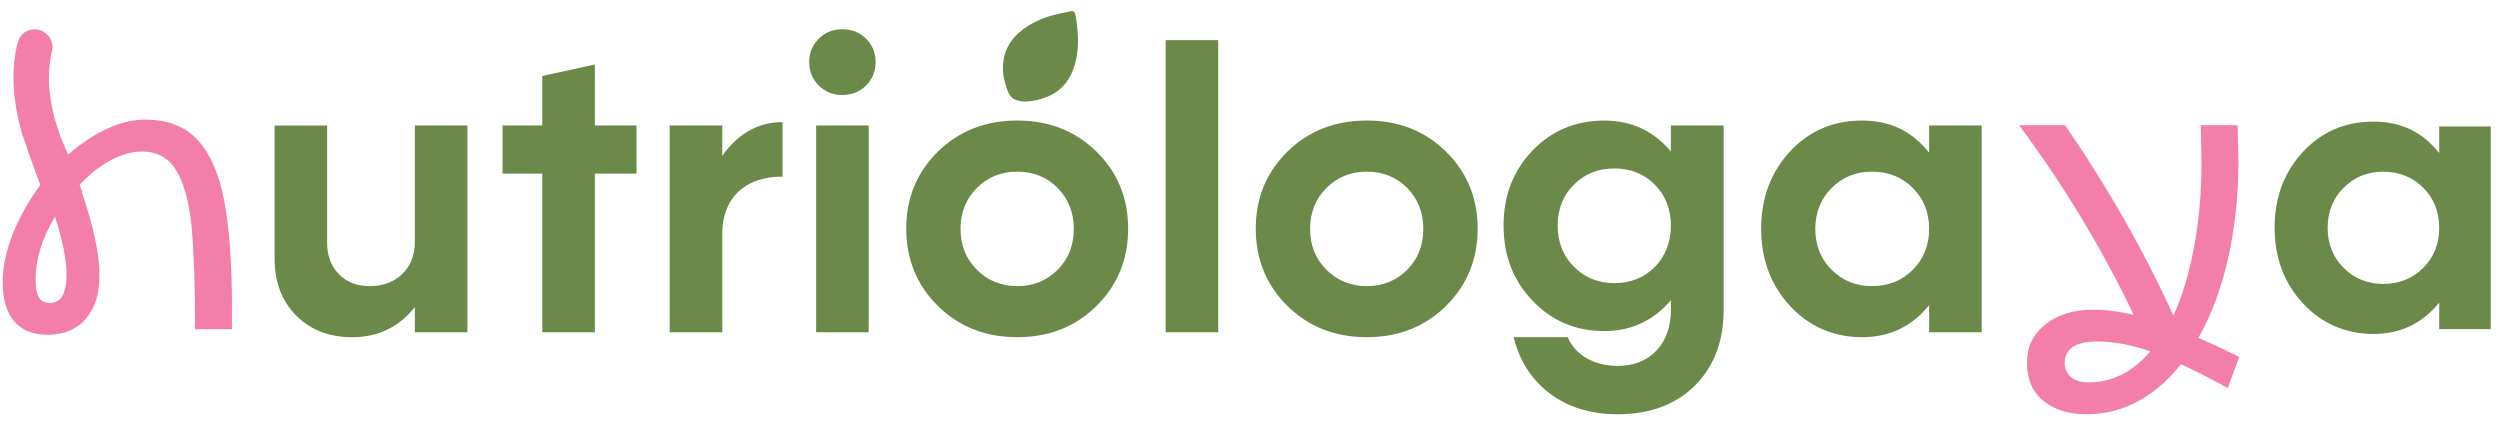 <svg width="202" height="34" viewBox="0 0 202 34" fill="none" xmlns="http://www.w3.org/2000/svg">
<path d="M18.128 16.3C17.721 14.105 17.012 12.451 15.997 11.338C14.981 10.225 13.566 9.668 11.751 9.668C10.726 9.668 9.679 9.919 8.612 10.422C7.542 10.925 6.508 11.617 5.503 12.494L4.939 11.189C4.749 10.641 4.569 10.091 4.399 9.536C4.287 9.091 4.19 8.64 4.117 8.187C4.057 7.811 4.008 7.431 3.979 7.052C3.974 6.989 3.968 6.925 3.965 6.863C3.958 6.76 3.977 6.33 3.958 6.774C3.967 6.585 3.951 6.394 3.954 6.205C3.968 5.442 4.06 4.685 4.23 3.943C4.306 3.604 4.108 3.126 3.896 2.876C3.672 2.613 3.287 2.391 2.937 2.373C2.56 2.354 2.157 2.443 1.873 2.708C1.579 2.98 1.46 3.282 1.372 3.669C0.863 5.907 1.088 8.218 1.678 10.421C1.674 10.422 1.673 10.426 1.669 10.427C1.692 10.498 1.716 10.568 1.738 10.637C1.77 10.746 1.801 10.857 1.832 10.967H1.844C2.28 12.303 2.773 13.627 3.256 14.95C2.365 16.155 1.645 17.42 1.098 18.745C0.51 20.169 0.218 21.535 0.218 22.84C0.218 24.146 0.522 25.202 1.131 25.941C1.74 26.679 2.643 27.049 3.839 27.049C5.164 27.049 6.193 26.62 6.932 25.764C7.67 24.907 8.037 23.73 8.037 22.23C8.037 20.547 7.56 18.299 6.605 15.489C6.615 15.489 6.626 15.489 6.634 15.489C6.568 15.303 6.501 15.118 6.432 14.929C6.712 14.629 6.997 14.358 7.288 14.112C7.285 14.105 7.281 14.1 7.278 14.095C7.805 13.651 8.352 13.274 8.918 12.968C9.803 12.486 10.653 12.245 11.466 12.245C12.725 12.245 13.666 12.78 14.286 13.85C14.905 14.922 15.306 16.436 15.488 18.395C15.67 20.354 15.761 23.09 15.761 26.601H18.742V24.899C18.742 21.365 18.538 18.502 18.133 16.307L18.128 16.3ZM4.06 24.476C3.633 24.476 3.328 24.332 3.147 24.042C2.965 23.753 2.875 23.267 2.875 22.581C2.875 20.954 3.397 19.262 4.446 17.505C5.065 19.432 5.375 20.985 5.375 22.163C5.375 23.704 4.937 24.476 4.06 24.476Z" fill="#F27EA9"/>
<path d="M81.933 8.009C81.958 8.025 81.999 8.044 82.049 8.063C82.34 8.174 82.653 8.219 82.965 8.202C83.477 8.171 84.077 8.049 84.668 7.8C85.84 7.306 86.518 6.388 86.853 5.19C87.184 4.006 87.144 2.808 86.964 1.606C86.94 1.471 86.919 1.336 86.893 1.2C86.845 0.949 86.739 0.864 86.492 0.914C86.009 1.011 85.525 1.103 85.052 1.235C84.189 1.476 83.376 1.835 82.653 2.378C81.74 3.064 81.155 3.949 81.055 5.112C80.985 5.913 81.153 6.671 81.442 7.403C81.541 7.651 81.709 7.867 81.933 8.011V8.009Z" fill="#6B8949"/>
<path d="M165.113 32.392C164.226 31.674 163.783 30.651 163.783 29.325C163.783 27.998 164.28 27.001 165.273 26.209C166.266 25.416 167.565 25.021 169.167 25.021C170.149 25.021 171.229 25.162 172.404 25.439C169.819 20.043 166.731 14.937 163.143 10.118H166.861C170.343 15.193 173.26 20.322 175.609 25.503C176.336 23.918 176.896 22.056 177.292 19.915C177.687 17.773 177.886 15.462 177.886 12.977L177.822 10.118H180.802L180.866 12.977C180.866 15.783 180.588 18.411 180.033 20.863C179.477 23.315 178.676 25.462 177.63 27.303C178.676 27.752 179.777 28.267 180.93 28.844L180.001 31.35C178.548 30.557 177.289 29.914 176.22 29.424C175.194 30.729 174.035 31.731 172.743 32.427C171.45 33.122 170.066 33.47 168.592 33.47C167.119 33.47 166.001 33.111 165.115 32.394L165.113 32.392ZM167.326 30.464C167.657 30.753 168.132 30.897 168.752 30.897C170.653 30.897 172.319 30.061 173.751 28.392C172.213 27.856 170.76 27.589 169.393 27.589C168.56 27.589 167.925 27.738 167.487 28.038C167.049 28.338 166.83 28.756 166.83 29.29C166.83 29.782 166.996 30.172 167.326 30.462V30.464Z" fill="#F27EA9"/>
<path d="M197.088 10.22H201.251V26.594H197.088V24.445C195.727 26.139 193.943 26.985 191.769 26.985C189.594 26.985 187.607 26.171 186.089 24.523C184.557 22.876 183.789 20.837 183.789 18.39C183.789 15.944 184.555 13.921 186.074 12.273C187.591 10.642 189.501 9.827 191.769 9.827C194.037 9.827 195.727 10.673 197.088 12.367V10.219V10.22ZM195.805 21.638C196.665 20.776 197.088 19.693 197.088 18.408C197.088 17.123 196.666 16.039 195.805 15.178C194.945 14.316 193.864 13.875 192.566 13.875C191.269 13.875 190.219 14.314 189.359 15.178C188.499 16.039 188.075 17.123 188.075 18.408C188.075 19.693 188.498 20.776 189.359 21.638C190.219 22.5 191.284 22.94 192.566 22.94C193.848 22.94 194.945 22.502 195.805 21.638Z" fill="#6B8949"/>
<path d="M33.519 10.14H37.766V26.846H33.519V24.814C32.227 26.43 30.549 27.246 28.459 27.246C26.591 27.246 25.075 26.655 23.925 25.486C22.759 24.318 22.185 22.766 22.185 20.846V10.141H26.432V19.598C26.432 20.67 26.752 21.517 27.39 22.159C28.013 22.799 28.843 23.12 29.864 23.12C30.95 23.12 31.827 22.783 32.514 22.128C33.185 21.472 33.519 20.607 33.519 19.536V10.143V10.14Z" fill="#6B8949"/>
<path d="M51.432 10.139V14.028H48.063V26.845H43.816V14.028H40.607V10.139H43.816V6.139L48.063 5.211V10.139H51.432Z" fill="#6B8949"/>
<path d="M58.359 12.587C59.653 10.779 61.266 9.867 63.229 9.867V14.268C60.148 14.268 58.359 16.043 58.359 18.876V26.845H54.112V10.139H58.359V12.587Z" fill="#6B8949"/>
<path d="M68.066 7.675C67.3 7.675 66.662 7.418 66.151 6.907C65.641 6.395 65.385 5.771 65.385 5.018C65.385 4.266 65.641 3.642 66.151 3.13C66.662 2.619 67.3 2.362 68.066 2.362C68.833 2.362 69.471 2.619 69.981 3.13C70.492 3.642 70.748 4.266 70.748 5.018C70.748 5.771 70.492 6.395 69.981 6.907C69.471 7.418 68.833 7.675 68.066 7.675ZM65.944 26.845V10.139H70.191V26.845H65.944Z" fill="#6B8949"/>
<path d="M88.582 12.236C86.873 10.571 84.735 9.739 82.197 9.739C79.659 9.739 77.504 10.571 75.794 12.236C74.087 13.916 73.224 15.996 73.224 18.476C73.224 20.955 74.085 23.052 75.794 24.732C77.504 26.412 79.642 27.244 82.197 27.244C84.752 27.244 86.875 26.412 88.582 24.732C90.29 23.052 91.153 20.971 91.153 18.476C91.153 15.981 90.291 13.916 88.582 12.236ZM85.468 21.789C84.589 22.67 83.505 23.118 82.195 23.118C80.886 23.118 79.801 22.67 78.922 21.789C78.043 20.909 77.612 19.806 77.612 18.493C77.612 17.181 78.043 16.076 78.922 15.197C79.801 14.316 80.886 13.869 82.195 13.869C83.505 13.869 84.589 14.316 85.468 15.197C86.33 16.078 86.762 17.181 86.762 18.493C86.762 19.806 86.332 20.91 85.468 21.789Z" fill="#6B8949"/>
<path d="M94.186 26.845V3.243H98.433V26.845H94.186Z" fill="#6B8949"/>
<path d="M110.439 27.244C107.884 27.244 105.746 26.412 104.037 24.732C102.327 23.052 101.466 20.971 101.466 18.476C101.466 15.981 102.327 13.916 104.037 12.236C105.744 10.571 107.884 9.739 110.439 9.739C112.994 9.739 115.117 10.571 116.824 12.236C118.534 13.916 119.395 15.996 119.395 18.476C119.395 20.955 118.534 23.052 116.824 24.732C115.117 26.412 112.977 27.244 110.439 27.244ZM110.439 23.118C111.749 23.118 112.833 22.67 113.712 21.789C114.574 20.909 115.004 19.806 115.004 18.493C115.004 17.181 114.574 16.076 113.712 15.197C112.833 14.316 111.749 13.869 110.439 13.869C109.13 13.869 108.045 14.316 107.166 15.197C106.287 16.078 105.856 17.181 105.856 18.493C105.856 19.806 106.287 20.91 107.166 21.789C108.045 22.67 109.13 23.118 110.439 23.118Z" fill="#6B8949"/>
<path d="M135.007 10.139H139.27V25.037C139.27 27.581 138.488 29.613 136.94 31.167C135.376 32.703 133.3 33.471 130.698 33.471C128.543 33.471 126.723 32.911 125.238 31.806C123.754 30.686 122.78 29.166 122.301 27.246H126.676C127.25 28.654 128.783 29.566 130.7 29.566C132.009 29.566 133.063 29.15 133.845 28.318C134.627 27.485 135.011 26.381 135.011 25.006V24.253C133.591 25.918 131.802 26.75 129.631 26.75C127.316 26.75 125.384 25.934 123.835 24.302C122.271 22.686 121.488 20.654 121.488 18.221C121.488 15.789 122.27 13.805 123.818 12.173C125.366 10.557 127.314 9.741 129.629 9.741C131.816 9.741 133.604 10.573 135.009 12.238V10.141L135.007 10.139ZM133.731 21.549C134.577 20.668 135.007 19.548 135.007 18.22C135.007 16.891 134.577 15.802 133.713 14.923C132.835 14.043 131.75 13.611 130.44 13.611C129.131 13.611 128.046 14.043 127.167 14.923C126.288 15.804 125.858 16.907 125.858 18.22C125.858 19.532 126.288 20.668 127.167 21.549C128.046 22.43 129.131 22.877 130.44 22.877C131.75 22.877 132.867 22.43 133.729 21.549H133.731Z" fill="#6B8949"/>
<path d="M155.874 10.139H160.121V26.846H155.874V24.654C154.485 26.383 152.665 27.246 150.446 27.246C148.226 27.246 146.199 26.414 144.65 24.734C143.086 23.054 142.303 20.973 142.303 18.478C142.303 15.983 143.085 13.918 144.633 12.238C146.181 10.573 148.129 9.741 150.444 9.741C152.759 9.741 154.483 10.604 155.873 12.333V10.141L155.874 10.139ZM154.565 21.79C155.443 20.909 155.874 19.806 155.874 18.494C155.874 17.181 155.443 16.076 154.565 15.197C153.686 14.316 152.586 13.869 151.26 13.869C149.935 13.869 148.866 14.316 147.987 15.197C147.109 16.078 146.678 17.181 146.678 18.494C146.678 19.806 147.109 20.91 147.987 21.79C148.866 22.671 149.951 23.118 151.26 23.118C152.57 23.118 153.688 22.671 154.565 21.79Z" fill="#6B8949"/>
</svg>
